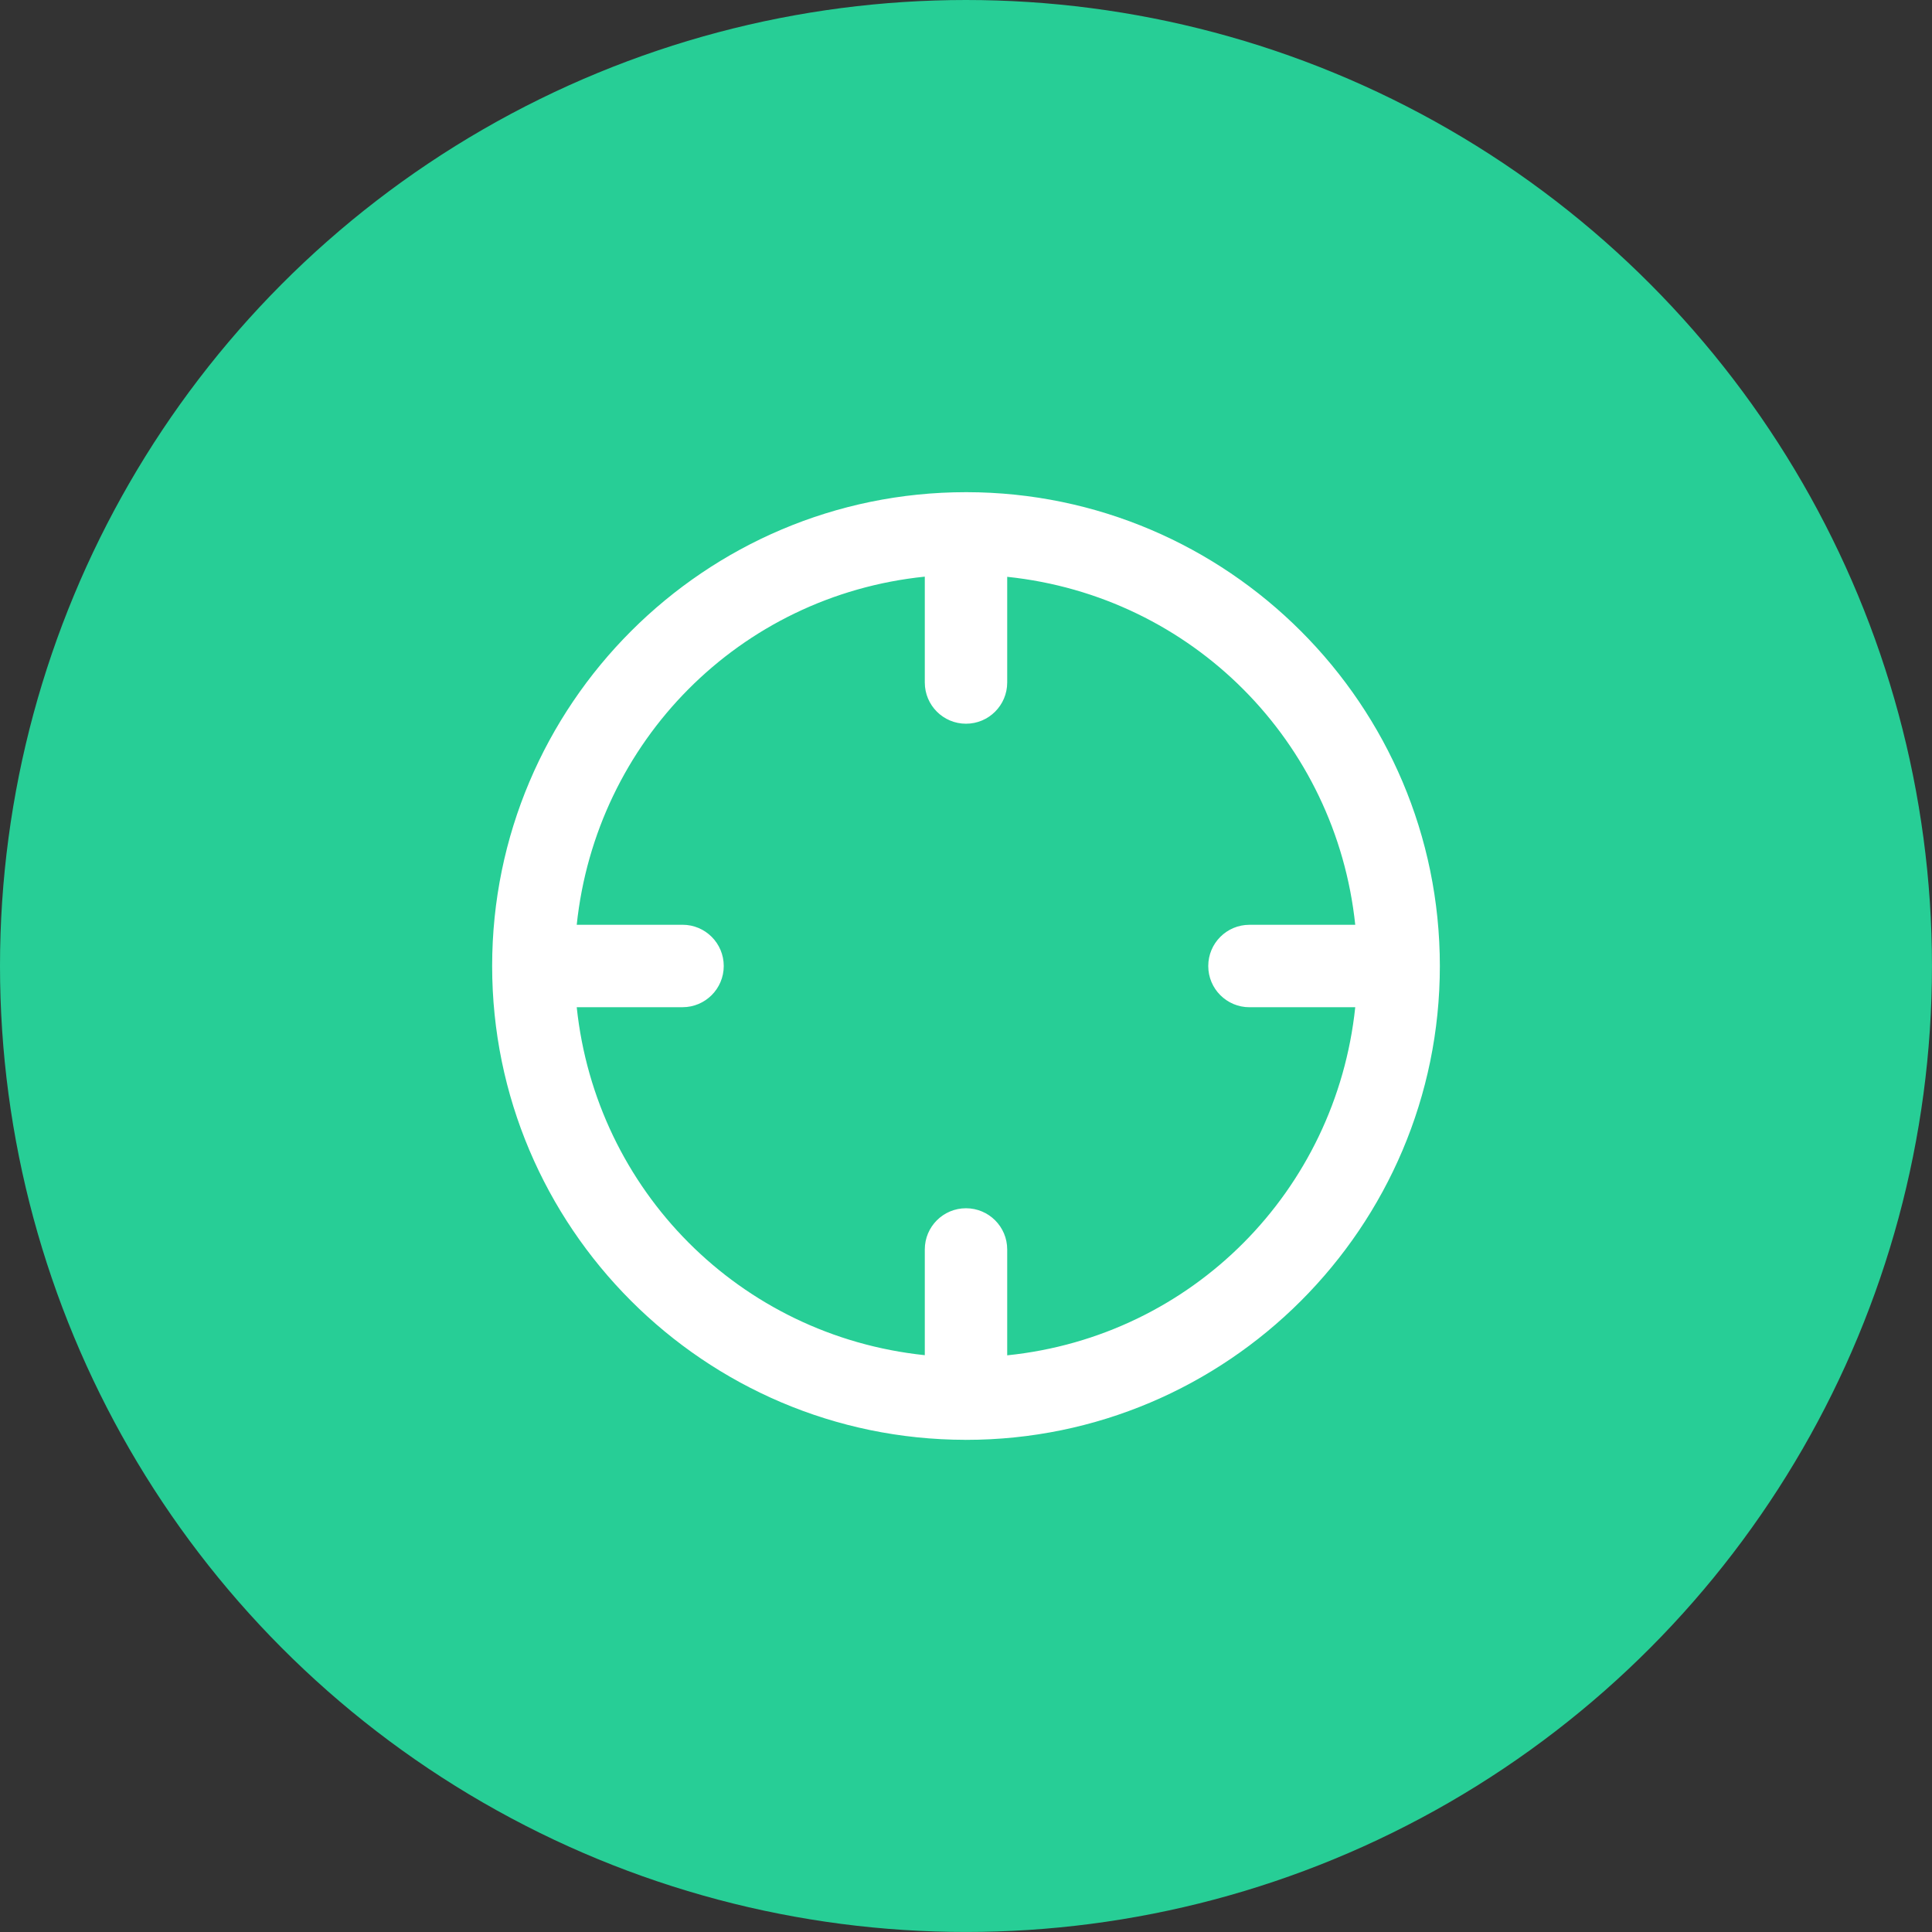 <?xml version="1.0" encoding="utf-8"?>
<!-- Generator: Adobe Illustrator 16.0.0, SVG Export Plug-In . SVG Version: 6.00 Build 0)  -->
<!DOCTYPE svg PUBLIC "-//W3C//DTD SVG 1.1//EN" "http://www.w3.org/Graphics/SVG/1.1/DTD/svg11.dtd">
<svg version="1.1" id="Layer_1" xmlns="http://www.w3.org/2000/svg" xmlns:xlink="http://www.w3.org/1999/xlink" x="0px" y="0px"
	 width="68.295px" height="68.295px" viewBox="0 0 68.295 68.295" enable-background="new 0 0 68.295 68.295" xml:space="preserve">
<rect x="0" y="0" width="68.295" height="68.295" fill="#333333" stroke="none"/>
<circle fill="#27CE96" cx="34.147" cy="34.147" r="34.147"/>
<path id="XMLID_1566_" fill="#FFFFFF" d="M34.172,17.398c-0.002,0-0.004,0-0.006,0c-0.001,0-0.002,0-0.003,0
	c-0.006,0-0.011,0-0.016,0c-9.236,0-16.75,7.514-16.75,16.75c0,9.228,7.5,16.735,16.726,16.749c0.002,0,0.003,0.001,0.006,0.001
	c0.001,0,0.002,0,0.003,0c0.006,0,0.011,0,0.016,0c9.235,0,16.75-7.515,16.75-16.75C50.897,24.92,43.396,17.412,34.172,17.398z
	 M35.604,47.91v-3.743c0-0.804-0.652-1.456-1.457-1.456s-1.456,0.652-1.456,1.456v3.738c-6.555-0.688-11.625-5.839-12.304-12.301
	h3.74c0.804,0,1.457-0.652,1.457-1.457s-0.652-1.457-1.457-1.457h-3.74c0.681-6.475,5.749-11.633,12.304-12.306v3.742
	c0,0.805,0.651,1.457,1.456,1.457s1.457-0.652,1.457-1.457V20.39c6.554,0.688,11.624,5.838,12.303,12.301h-3.74
	c-0.804,0-1.456,0.652-1.456,1.457s0.652,1.457,1.456,1.457h3.74C47.227,42.079,42.158,47.237,35.604,47.91z"/>
</svg>
